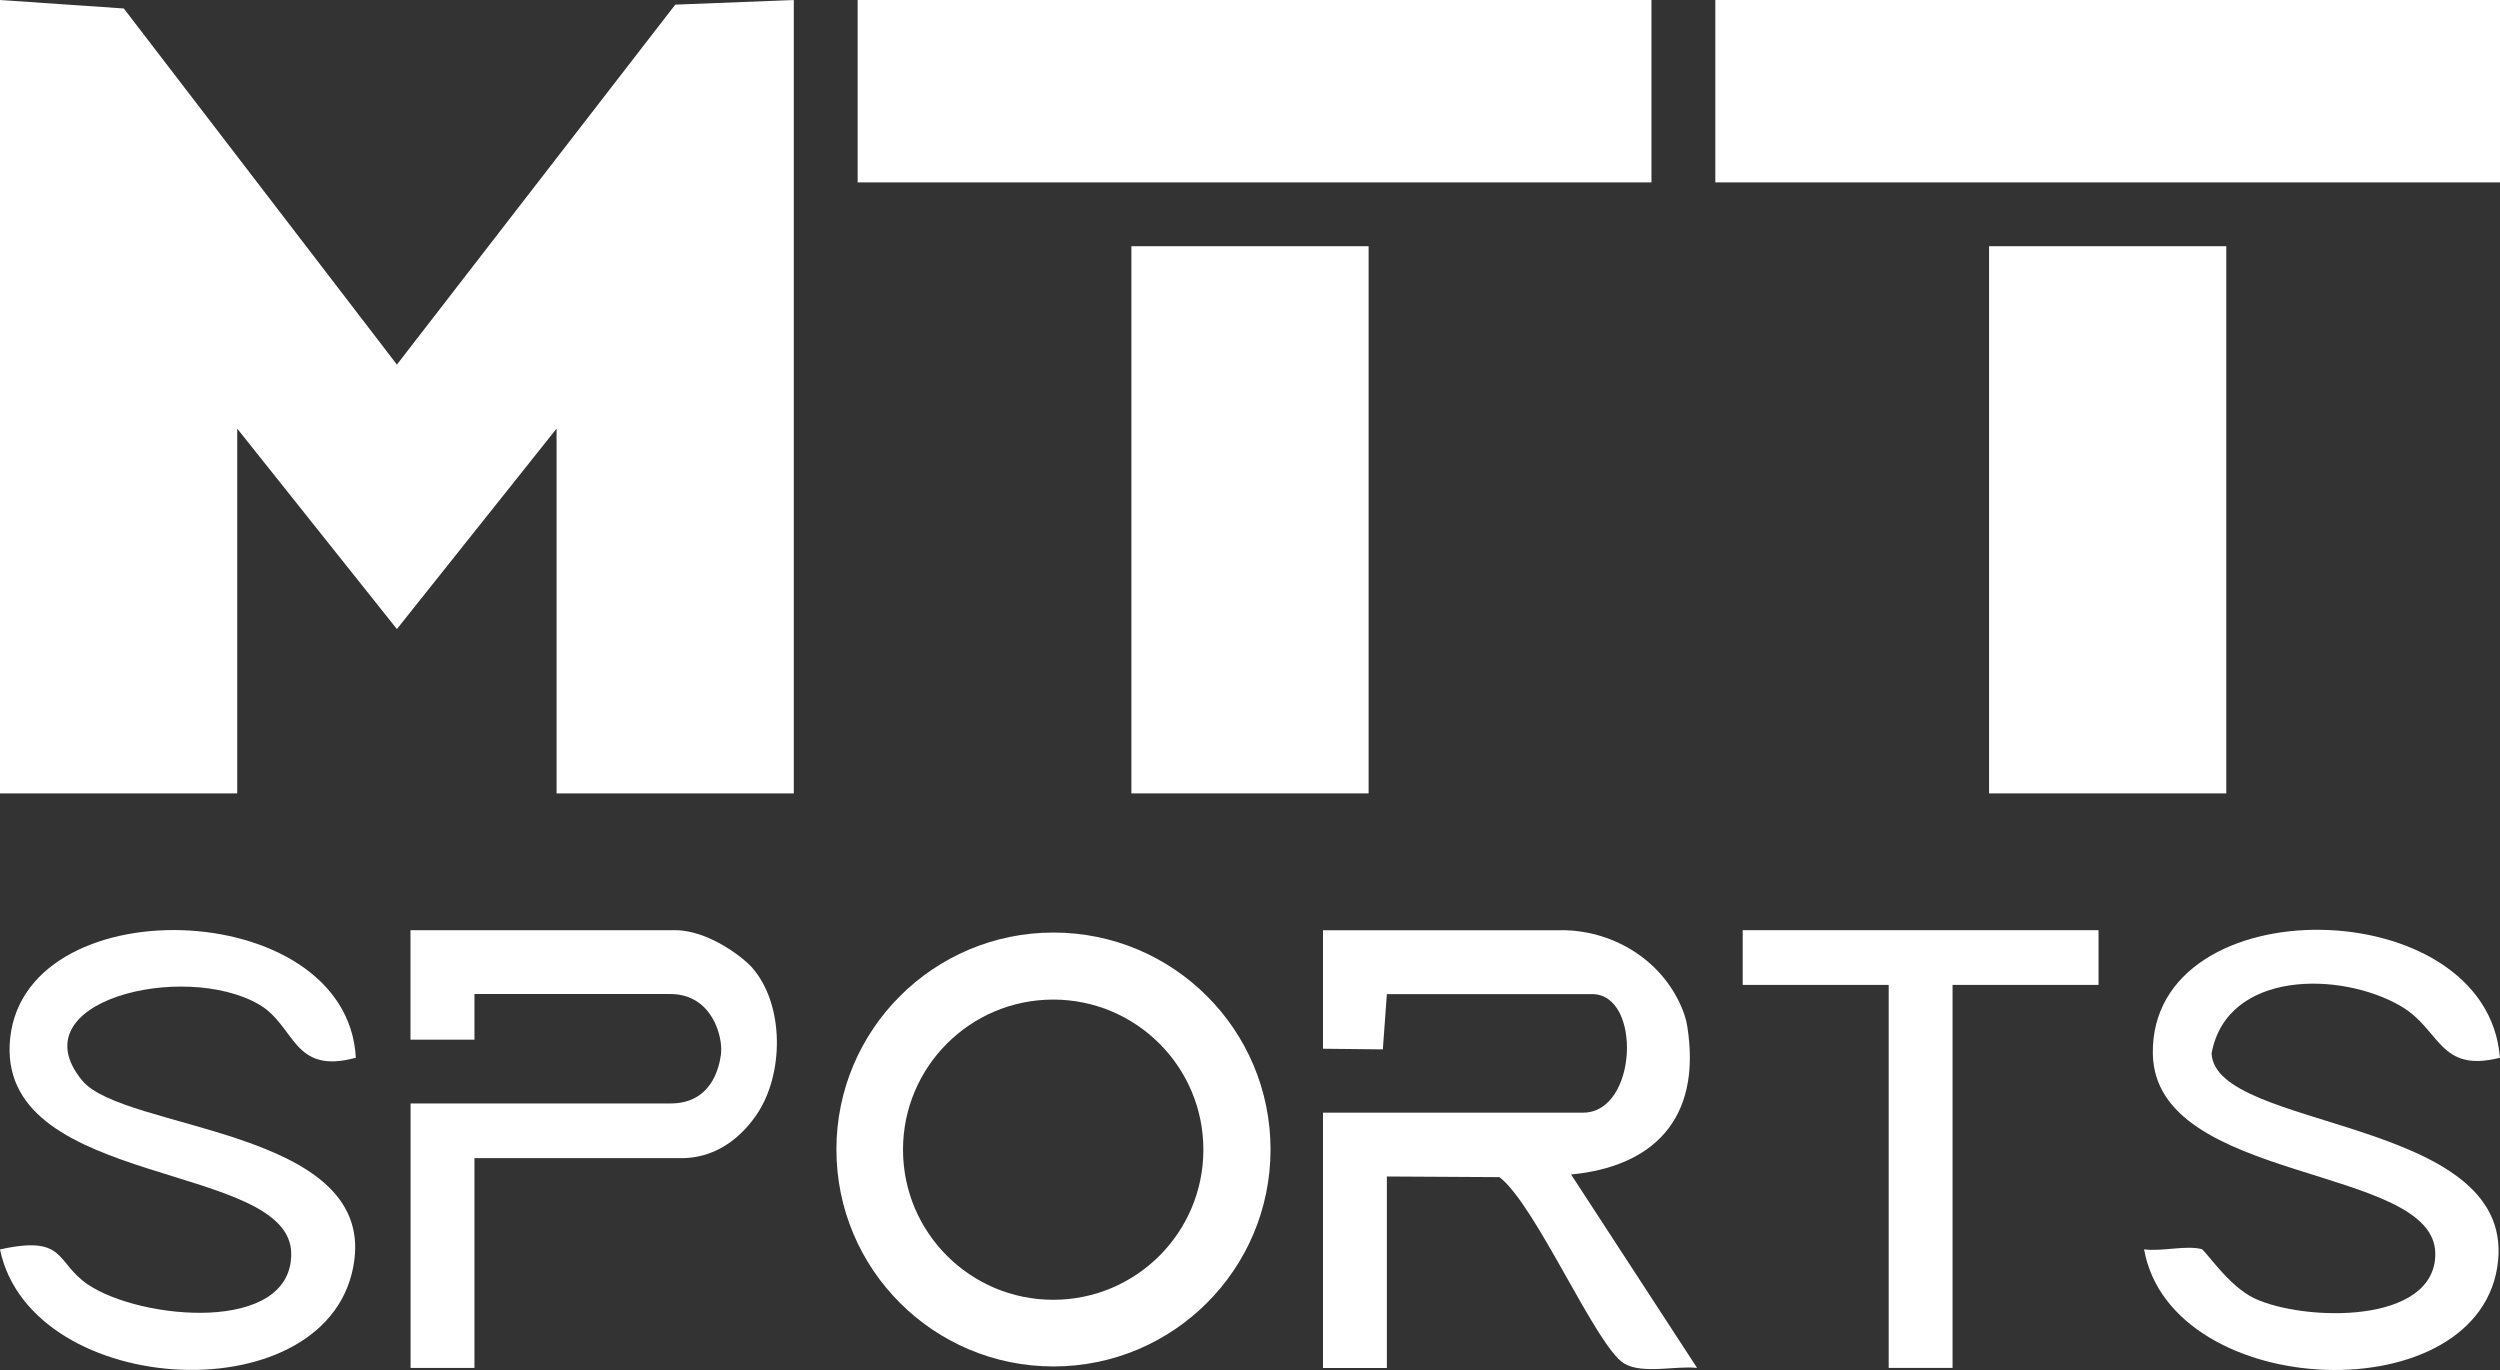<svg width="250" height="137" viewBox="0 0 250 137" fill="none" xmlns="http://www.w3.org/2000/svg">
<rect x="0" y="0" width="250" height="137" fill="#333333" stroke="none"/>
<path d="M79.38 0V79.339H55.657V42.861L39.69 62.906L23.723 42.861V79.339H0V0L12.381 0.848L39.69 36.459L67.527 0.465L79.38 0Z" fill="white"/>
<path d="M165.146 0H85.766V18.239H165.146V0Z" fill="white"/>
<path d="M250 0H171.533V18.239H250V0Z" fill="white"/>
<path d="M136.861 24.622H113.139V79.339H136.861V24.622Z" fill="white"/>
<path d="M222.628 24.622H198.905V79.339H222.628V24.622Z" fill="white"/>
<path d="M156.122 93.018C161.122 93.018 165.821 95.772 167.965 100.295C168.349 101.107 168.622 101.909 168.732 102.657C170.21 112.096 165.11 116.683 157.108 117.449L169.708 136.791C167.564 136.554 164.261 137.448 162.409 136.344C159.608 134.657 153.595 120.504 149.945 117.713L138.686 117.649V136.8H132.299V111.266H158.303C163.768 111.266 164.206 99.411 159.215 99.411H138.686L138.285 104.937L132.299 104.873V93.027H156.122V93.018Z" fill="white"/>
<path d="M127.053 114.95C127.053 126.933 117.336 136.645 105.347 136.645C93.358 136.645 83.641 126.933 83.641 114.95C83.641 102.967 93.358 93.255 105.347 93.255C117.336 93.255 127.053 102.967 127.053 114.95ZM120.338 114.968C120.338 106.679 113.613 99.958 105.319 99.958C97.025 99.958 90.301 106.679 90.301 114.968C90.301 123.258 97.025 129.979 105.319 129.979C113.613 129.979 120.338 123.258 120.338 114.968Z" fill="white"/>
<path d="M35.575 105.776C29.224 107.509 29.571 102.557 25.876 100.432C18.339 96.091 1.688 100.131 8.221 108.056C12.345 113.062 37.208 112.816 35.429 126.058C33.339 141.551 3.139 140.038 0 124.945C6.661 123.468 5.52 126.249 8.796 128.456C14.051 131.994 29.124 133.417 29.124 125.392C29.124 116.154 0.328 118.844 0.967 104.49C1.679 88.531 34.717 89.434 35.584 105.776H35.575Z" fill="white"/>
<path d="M249.991 105.776C243.887 107.317 244.079 102.949 240.1 100.623C234.06 97.094 222.683 97.03 221.159 105.338C221.506 113.071 251.268 111.676 249.808 126.085C248.266 141.387 217.153 140.229 214.407 124.936C216.177 125.173 218.549 124.507 220.155 124.908C220.511 125 222.865 128.629 225.456 129.842C230.383 132.149 243.531 132.487 243.531 125.383C243.531 116.4 215.438 118.434 215.283 105.338C215.082 88.54 248.686 89.042 249.991 105.767V105.776Z" fill="white"/>
<path d="M47.445 115.816V136.791H41.058V110.345H67.062C71.058 110.345 71.944 106.898 72.108 105.293C72.272 103.688 71.232 99.401 67.016 99.401H47.445V103.97H41.049V93.018H67.609C70.985 93.091 74.389 95.827 75.192 96.739C78.495 100.487 78.412 107.563 75.584 111.576C74.717 112.807 72.345 115.816 68.121 115.816H47.436H47.445Z" fill="white"/>
<path d="M209.854 93.018V98.49H195.255V136.791H188.869V98.49H174.27V93.018H209.854Z" fill="white"/>
</svg>
